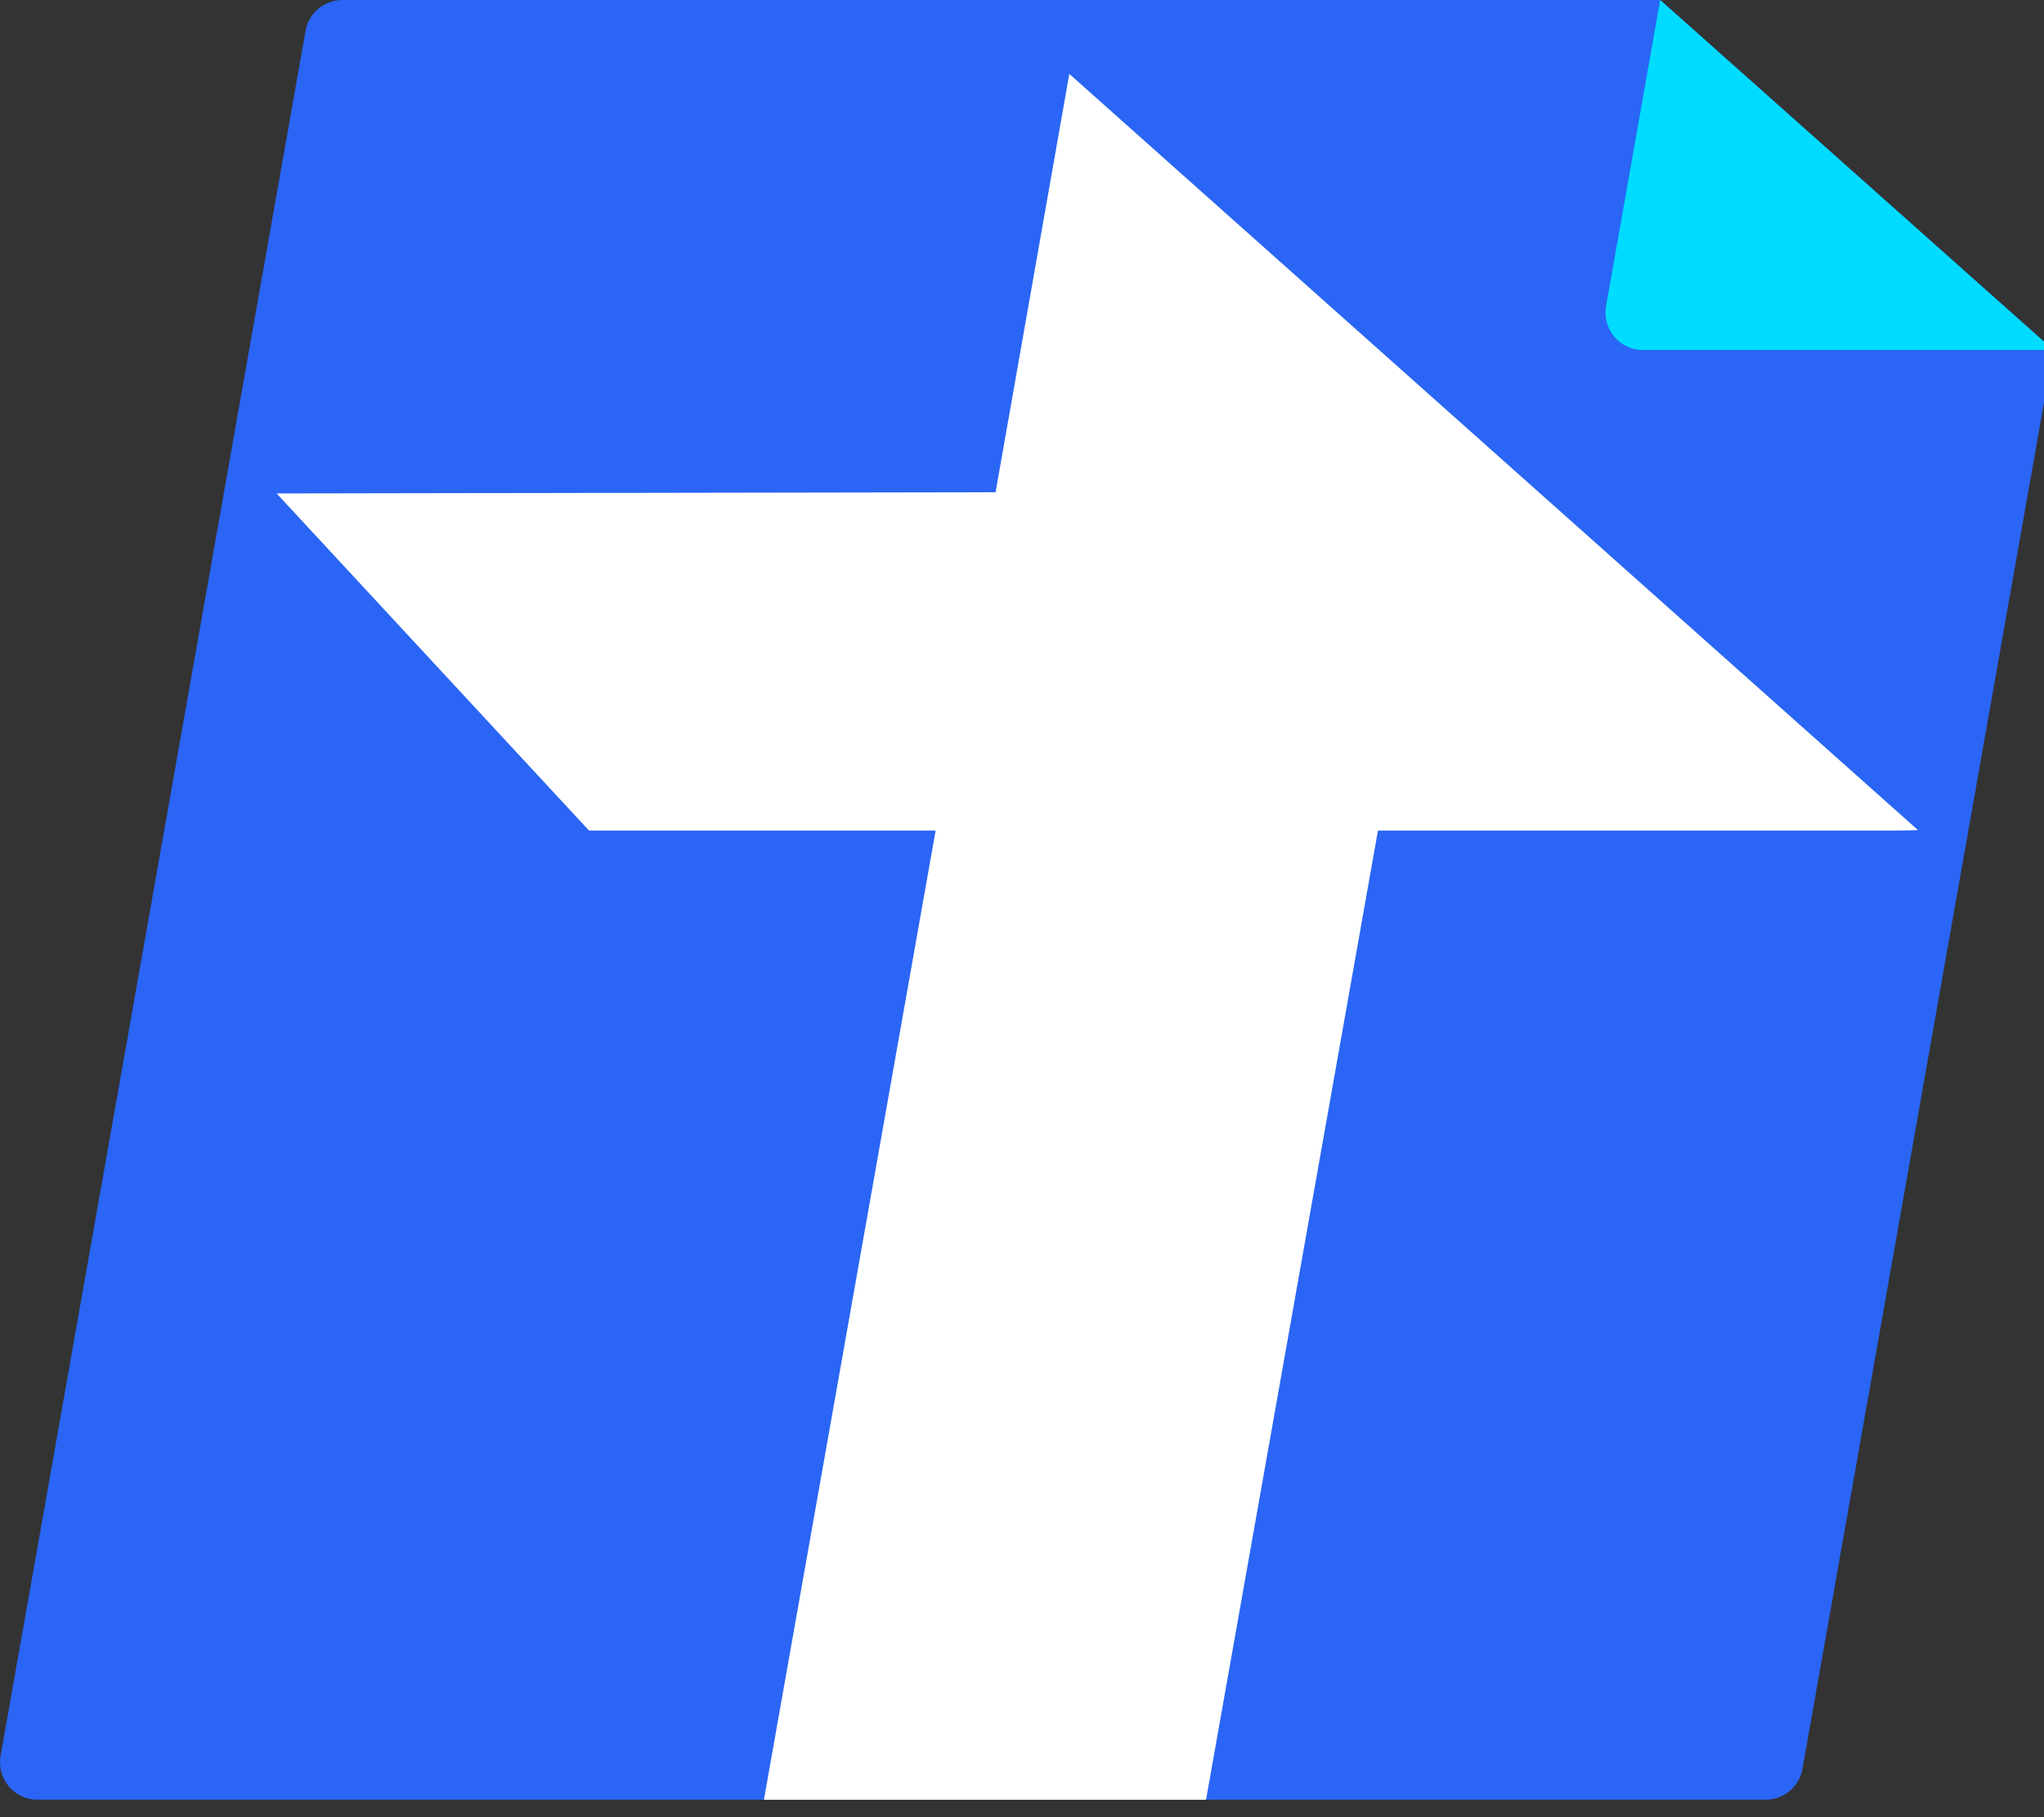 <svg width="27" height="24" xmlns="http://www.w3.org/2000/svg"><rect width="100%" height="100%" fill="#333333" stroke="none"/><path fill="#2A65F5" d="M21.93 0H4.523a.495.495 0 0 0-.487.408L.008 23.19a.494.494 0 0 0 .487.579h9.596l.76-.235h4.457l.623.235h7.392c.24 0 .445-.172.487-.408l3.313-18.74L21.93 0Z"></path><path fill="#00DCFF" d="M21.703 4.622h5.42L21.93 0l-.715 4.043c-.053.302.18.58.488.58"></path><path fill="#FFF" d="m14.125.976-.974 5.525-9.497.016 4.126 4.452h4.579L10.091 23.77h5.84l2.271-12.801h6.894l.24-.005z"></path></svg>